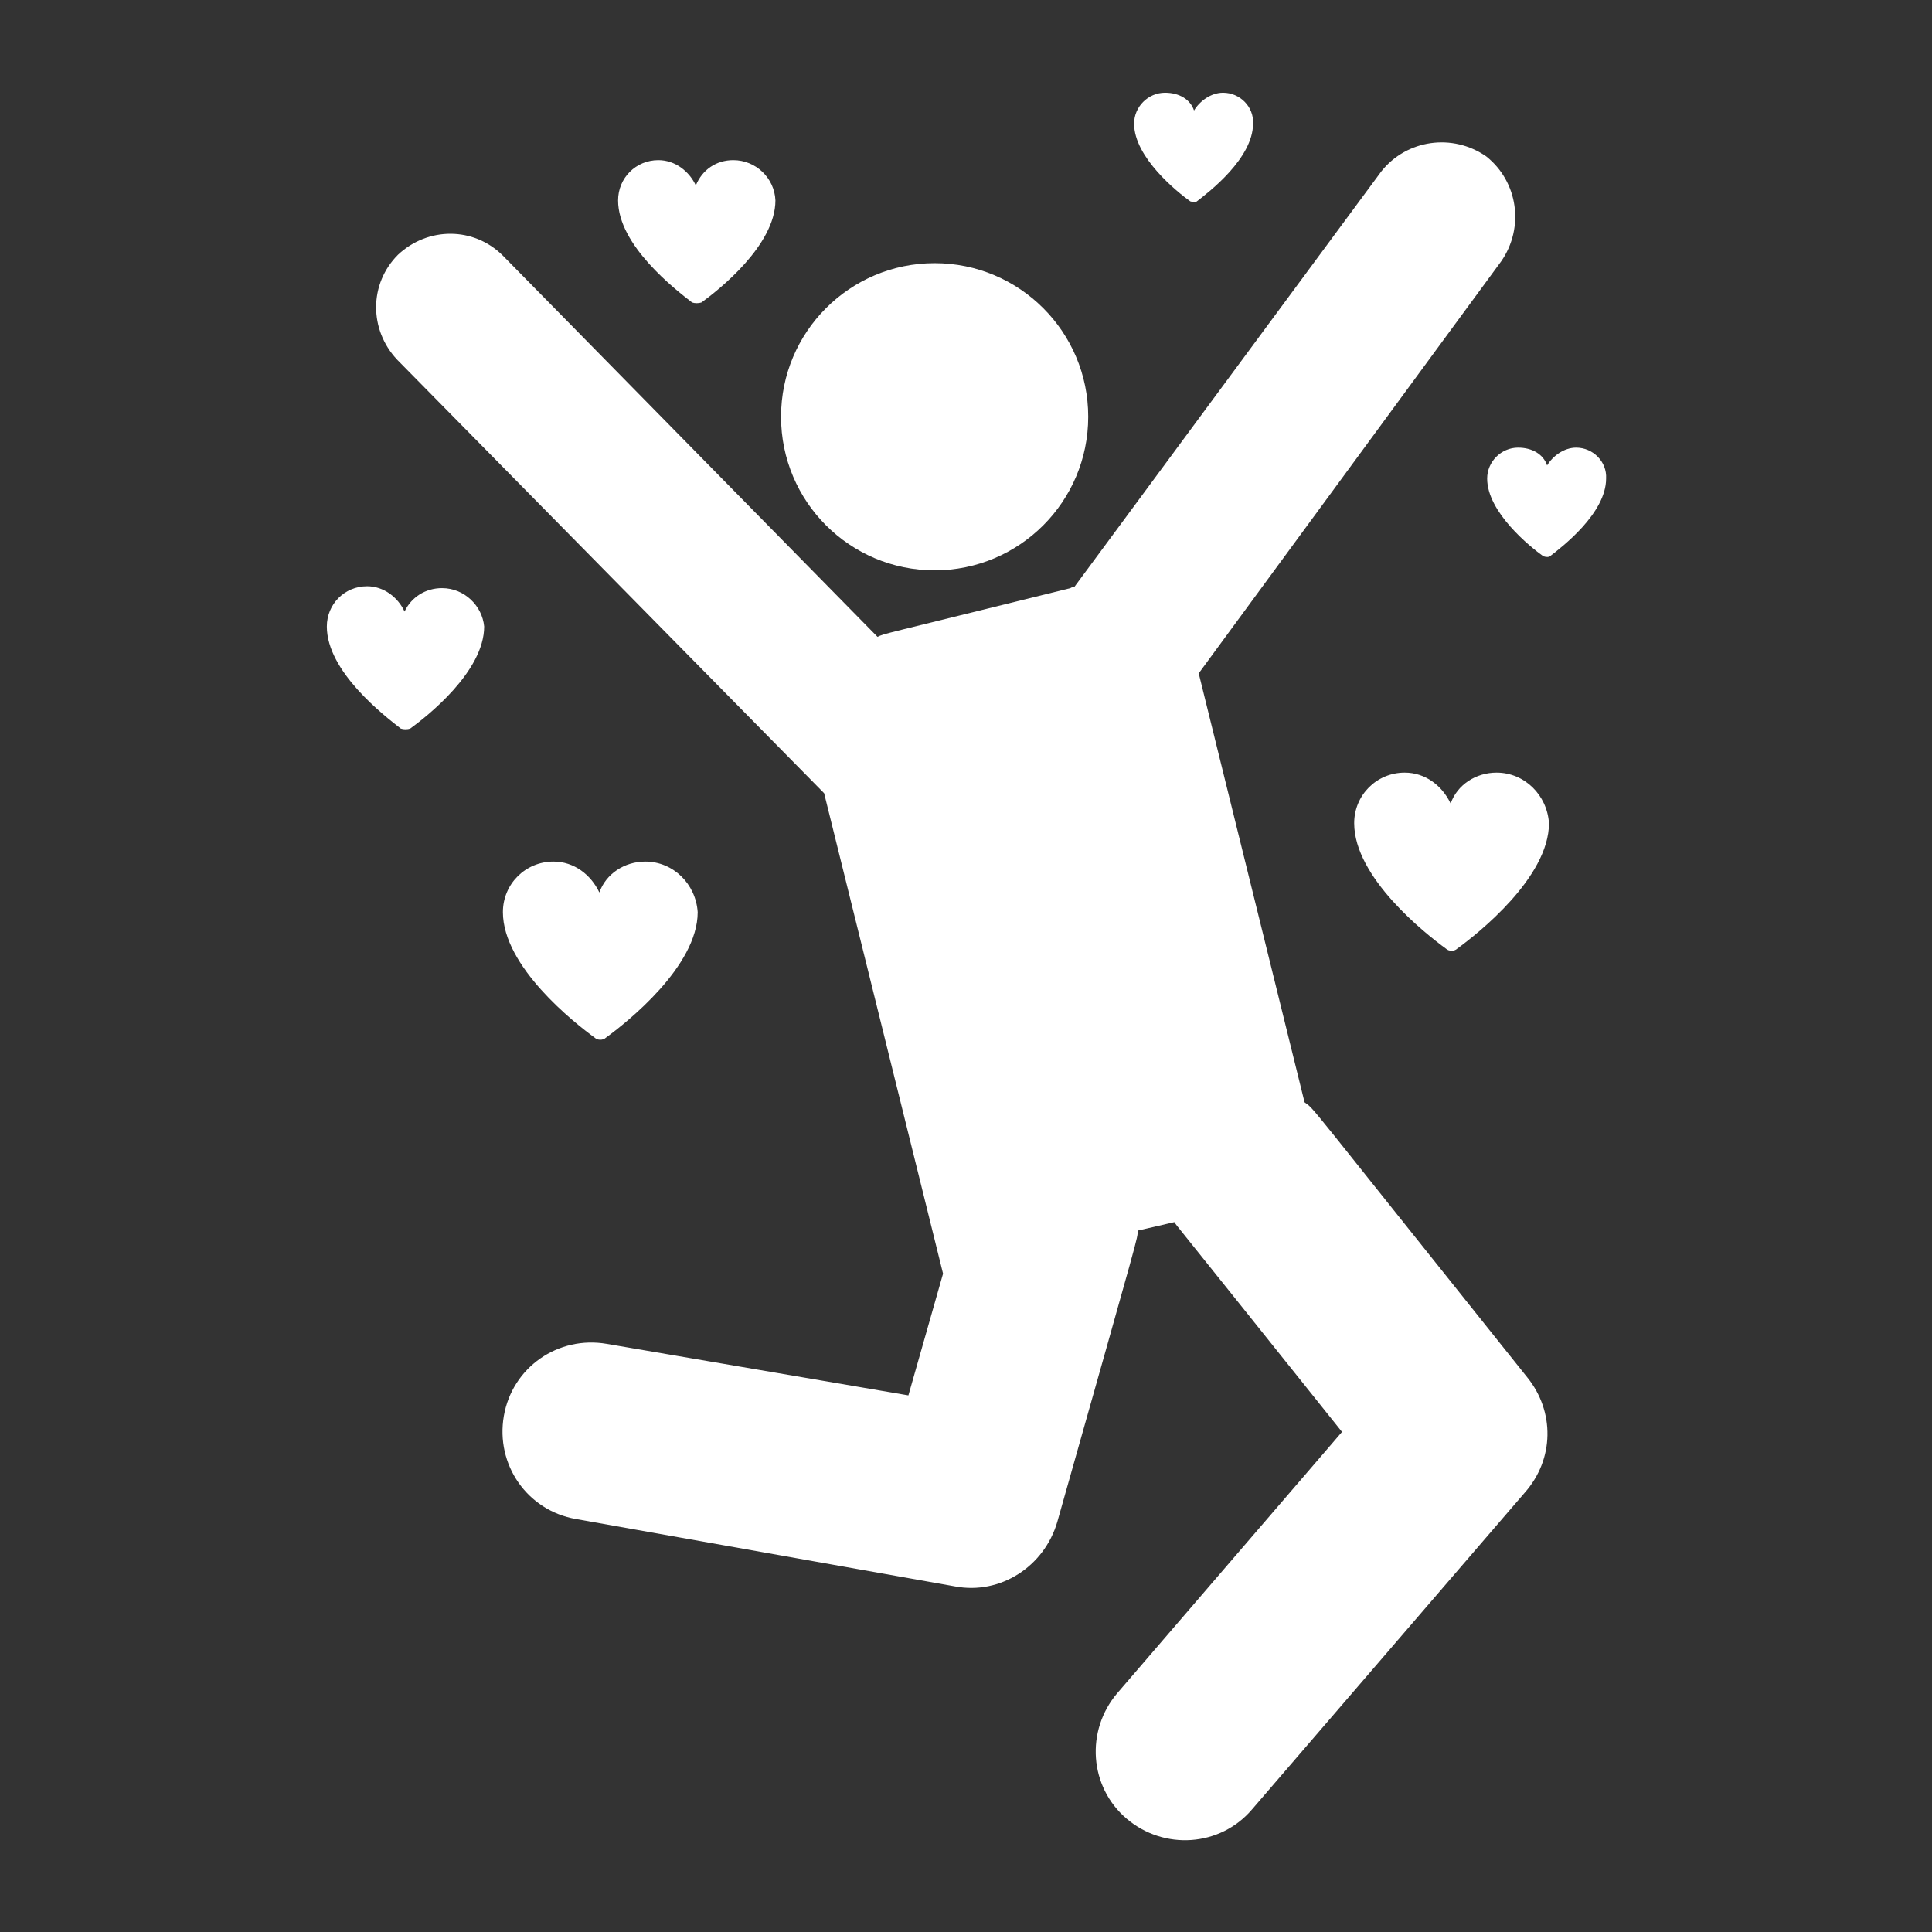 <?xml version="1.0" encoding="utf-8"?>
<!-- Generator: Adobe Illustrator 21.1.0, SVG Export Plug-In . SVG Version: 6.00 Build 0)  -->
<svg version="1.1" id="Capa_1" xmlns="http://www.w3.org/2000/svg" xmlns:xlink="http://www.w3.org/1999/xlink" x="0px" y="0px"
	 viewBox="0 0 206.3 206.3" style="enable-background:new 0 0 206.3 206.3;" xml:space="preserve">
<rect x="0" y="0" width="206.3" height="206.3" fill="#333333" stroke="none"/>
<style type="text/css">
	.st0{fill:#FFFFFF;}
</style>
<g>
	<g>
		<g>
			<circle class="st0" cx="99.8" cy="44.5" r="16.4"/>
		</g>
	</g>
	<g>
		<g>
			<path class="st0" d="M163.1,147.1c-24.4-30.5-22.6-28.5-23.8-29.4L128,71.9l32.3-44c2.5-3.6,1.8-8.5-1.6-11.2
				c-3.6-2.5-8.5-1.8-11.2,1.6l-32.8,44.4c-0.1,0-0.3,0-0.4,0.1c-21,5.2-19.7,4.8-20.6,5.2L53.7,27.3c-3.1-3.1-8-3.1-11.2-0.1
				c-3.1,3.1-3.1,8-0.1,11.2L88,84.7l12.7,51.3l-3.7,13l-32.2-5.5c-5.2-0.9-10.1,2.5-11,7.7c-0.9,5.2,2.5,10.1,7.7,11l40.5,7.2
				c4.8,0.9,9.5-2.1,10.9-6.9c9.1-32.2,8.5-30,8.6-31.1l3.9-0.9c0.4,0.6-1.2-1.5,17.9,22.4l-24,27.9c-3.4,4-3,10,1,13.4
				c4,3.4,10,3,13.4-1l29.1-33.8C166,155.8,166,150.7,163.1,147.1z"/>
		</g>
	</g>
	<g>
		<g>
			<path class="st0" d="M159.8,82.5c-2.2,0-4.2,1.3-4.9,3.3c-0.9-1.9-2.7-3.3-4.9-3.3c-3,0-5.4,2.4-5.4,5.4c0,5.8,7.6,11.8,9.8,13.4
				c0.3,0.3,0.9,0.3,1.2,0c2.2-1.6,9.8-7.6,9.8-13.4C165.2,84.9,162.8,82.5,159.8,82.5z"/>
		</g>
	</g>
	<g>
		<g>
			<path class="st0" d="M68.9,92c-2.2,0-4.2,1.3-4.9,3.3c-0.9-1.9-2.7-3.3-4.9-3.3c-3,0-5.4,2.4-5.4,5.4c0,5.8,7.6,11.8,9.8,13.4
				c0.3,0.3,0.9,0.3,1.2,0c2.2-1.6,9.8-7.6,9.8-13.4C74.3,94.4,71.9,92,68.9,92z"/>
		</g>
	</g>
	<g>
		<g>
			<path class="st0" d="M47.2,62.8c-1.8,0-3.3,1-4,2.5c-0.7-1.5-2.2-2.7-4-2.7c-2.4,0-4.3,1.9-4.3,4.3c0,4.8,6.1,9.5,7.9,10.9
				c0.3,0.1,0.7,0.1,1,0c1.8-1.3,7.9-6.1,7.9-10.9C51.5,64.7,49.6,62.8,47.2,62.8z"/>
		</g>
	</g>
	<g>
		<g>
			<path class="st0" d="M78.3,17.1c-1.8,0-3.3,1-4,2.7c-0.7-1.5-2.2-2.7-4-2.7c-2.4,0-4.3,1.9-4.3,4.3c0,4.8,6.1,9.5,7.9,10.9
				c0.3,0.1,0.7,0.1,1,0c1.8-1.3,7.9-6.1,7.9-10.9C82.7,19,80.7,17.1,78.3,17.1z"/>
		</g>
	</g>
	<g>
		<g>
			<path class="st0" d="M168.3,47.8c-1.3,0-2.5,0.9-3.1,1.9c-0.4-1.2-1.6-1.9-3.1-1.9c-1.8,0-3.3,1.5-3.3,3.3c0,3.6,4.6,7.3,6,8.3
				c0.3,0.1,0.6,0.1,0.7,0c1.3-1,6-4.6,6-8.3C171.6,49.3,170.1,47.8,168.3,47.8z"/>
		</g>
	</g>
	<g>
		<g>
			<path class="st0" d="M130.6,9.9c-1.3,0-2.5,0.9-3.1,1.9c-0.4-1.2-1.6-1.9-3.1-1.9c-1.8,0-3.3,1.5-3.3,3.3c0,3.6,4.6,7.3,6,8.3
				c0.3,0.1,0.6,0.1,0.7,0c1.3-1,6-4.6,6-8.3C133.9,11.4,132.4,9.9,130.6,9.9z"/>
		</g>
	</g>
</g>
</svg>
